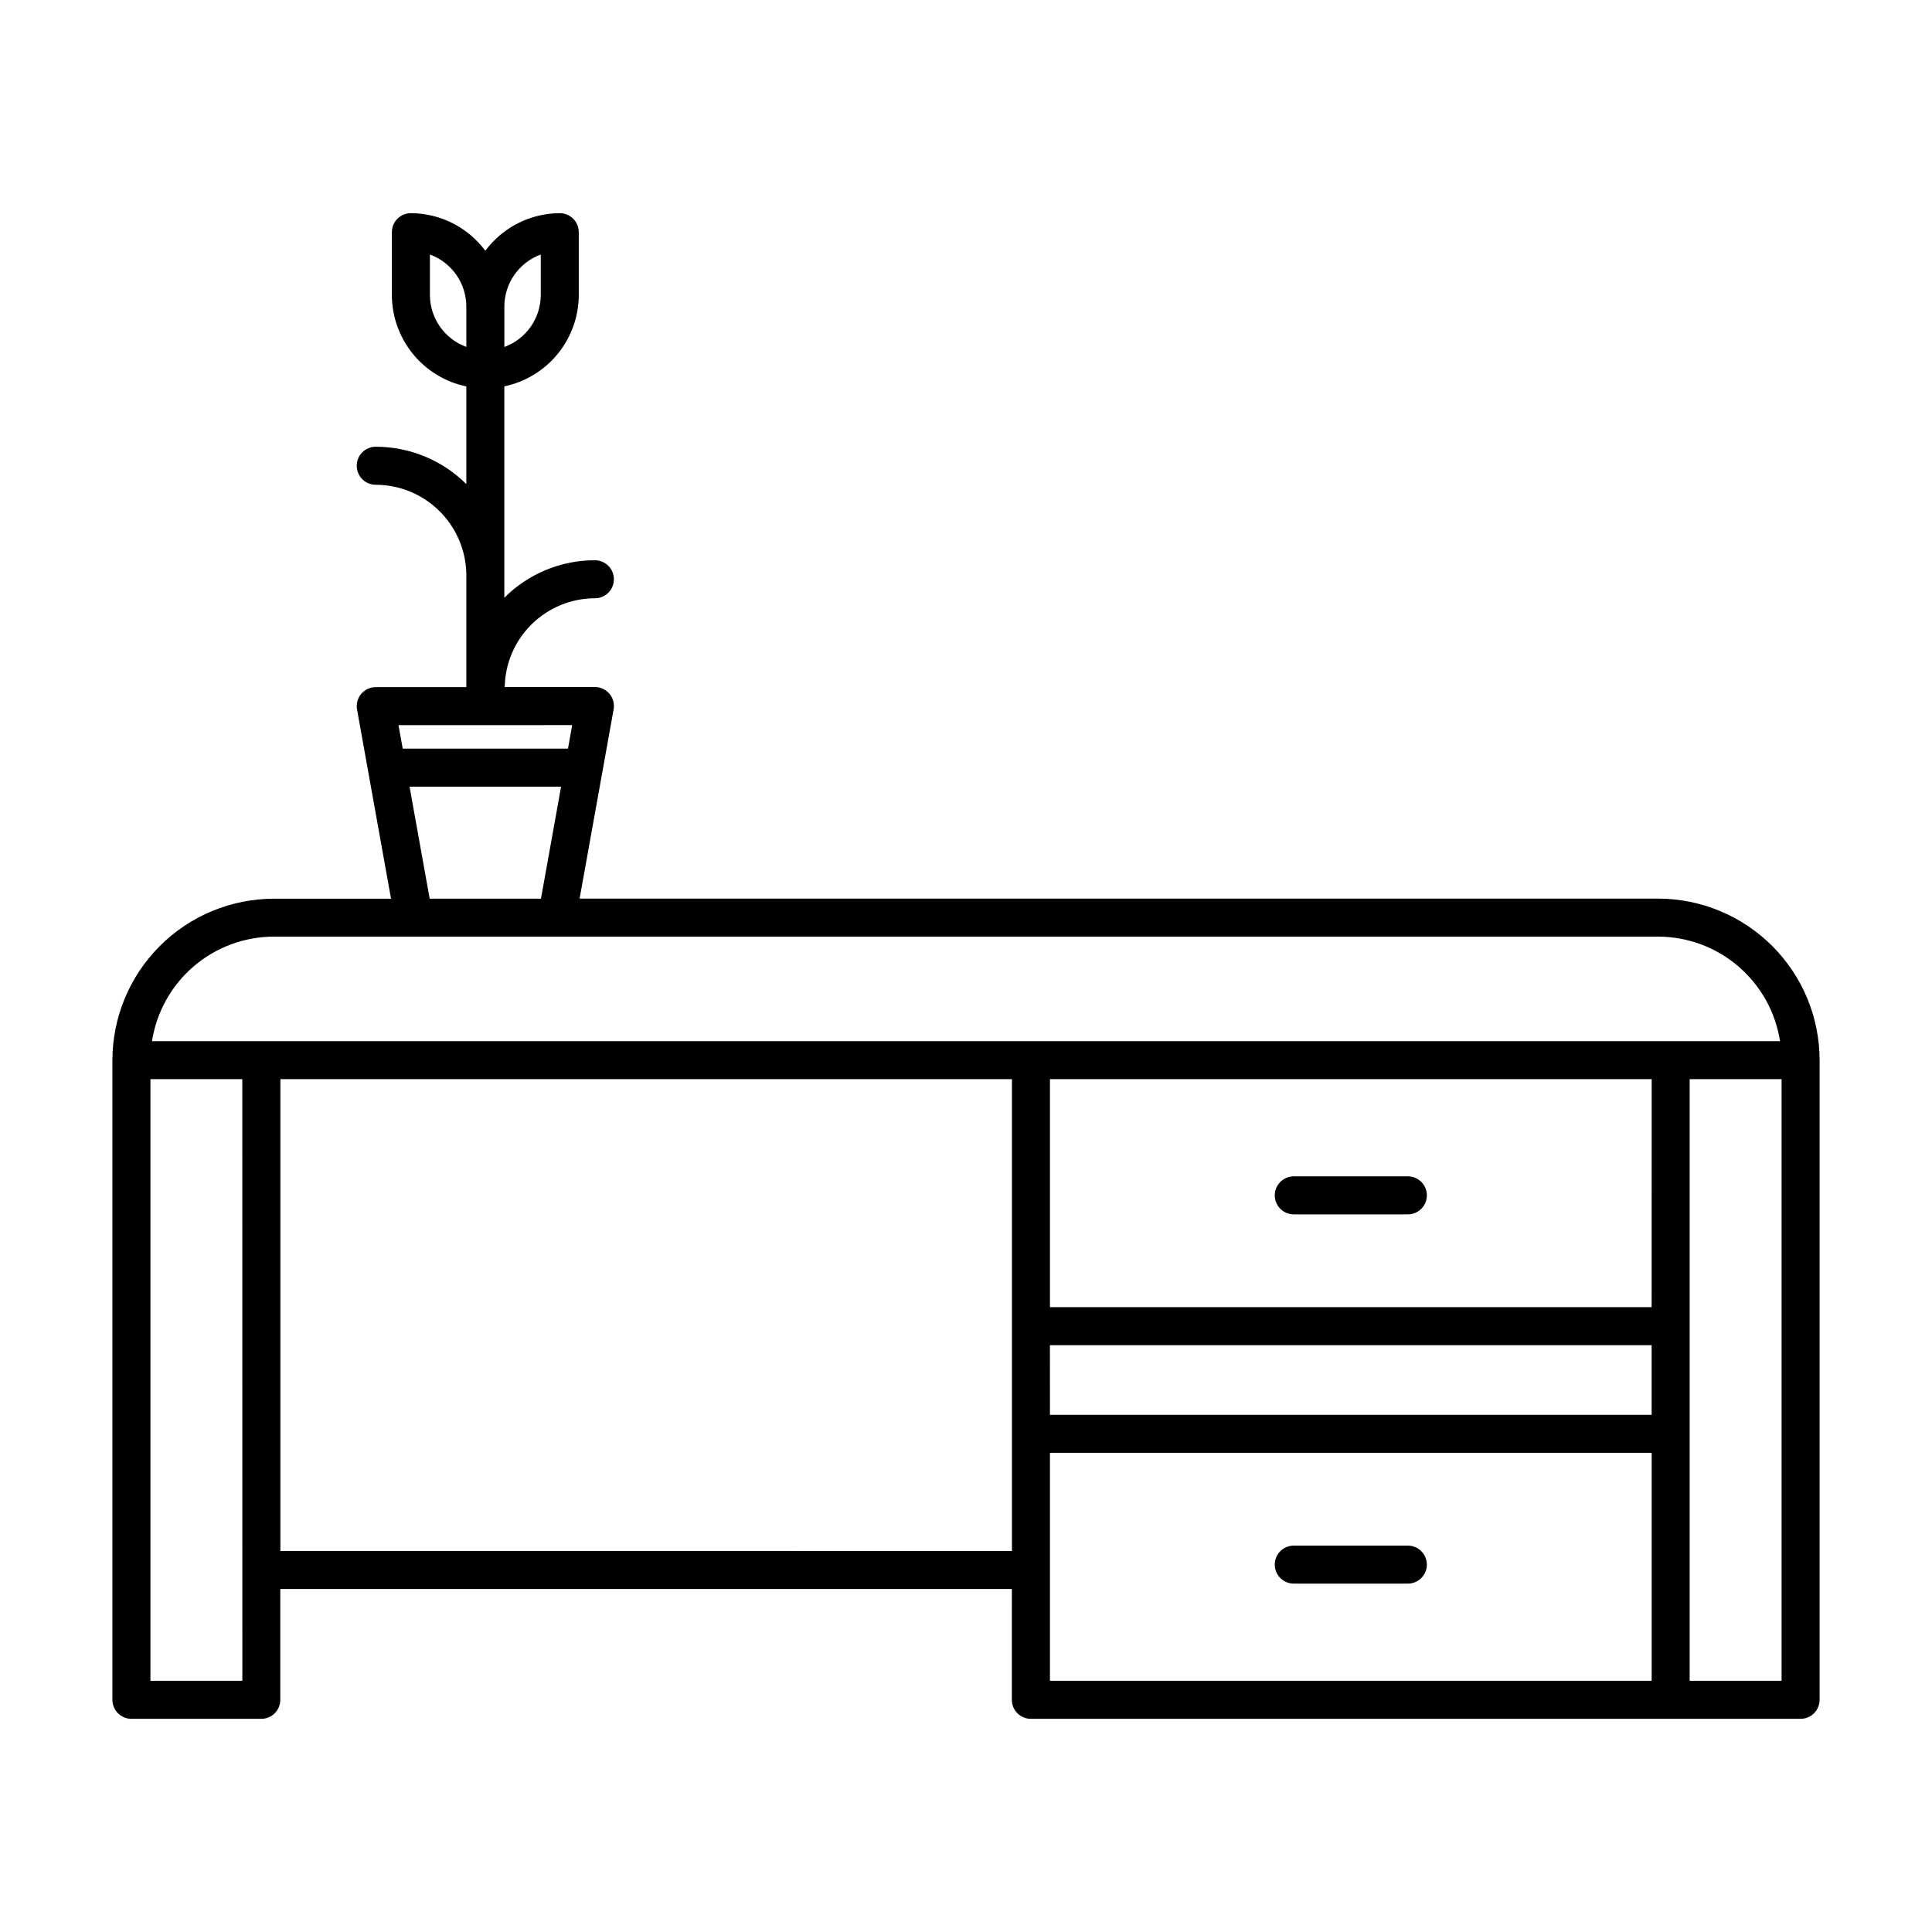 <?xml version="1.0" encoding="UTF-8"?>
<!-- Uploaded to: SVG Repo, www.svgrepo.com, Generator: SVG Repo Mixer Tools -->
<svg fill="#000000" width="800px" height="800px" version="1.1" viewBox="144 144 512 512" xmlns="http://www.w3.org/2000/svg">
 <path d="m583.39 382.14h-285.79l9.016-50.152c0.262-1.469-0.141-2.977-1.098-4.121s-2.375-1.805-3.867-1.805h-23.895c0.113-6.266 2.68-12.238 7.148-16.633 4.465-4.398 10.48-6.867 16.746-6.879 2.785 0 5.039-2.258 5.039-5.039s-2.254-5.039-5.039-5.039c-9-0.004-17.633 3.57-23.996 9.938v-56.023c5.57-1.164 10.566-4.207 14.16-8.617 3.59-4.414 5.559-9.922 5.57-15.613v-16.625c0-1.336-0.531-2.617-1.477-3.562-0.945-0.945-2.227-1.477-3.562-1.477-7.777 0.027-15.086 3.715-19.727 9.957-4.644-6.242-11.953-9.93-19.73-9.957-2.781 0-5.039 2.258-5.039 5.039v16.625c0.008 5.691 1.973 11.211 5.566 15.625 3.59 4.414 8.594 7.461 14.164 8.625v25.879c-6.379-6.34-15.008-9.898-24.004-9.895-2.781 0-5.035 2.258-5.035 5.039s2.254 5.039 5.035 5.039c6.273 0.012 12.293 2.473 16.773 6.859 4.484 4.387 7.078 10.348 7.231 16.617v30.148h-24.004c-1.488 0-2.902 0.66-3.859 1.805-0.957 1.145-1.359 2.652-1.098 4.121l9.008 50.145h-31.012c-11.355 0.008-22.242 4.523-30.273 12.551-8.027 8.031-12.543 18.918-12.551 30.273v169.48c0 1.336 0.531 2.617 1.473 3.562 0.945 0.945 2.227 1.477 3.562 1.477h34.418c1.336 0 2.617-0.531 3.562-1.477 0.945-0.945 1.477-2.227 1.477-3.562v-29.371h193.87l-0.004 29.371c0 1.336 0.531 2.617 1.477 3.562 0.945 0.945 2.227 1.477 3.562 1.477h203.99c1.336 0 2.617-0.531 3.562-1.477s1.477-2.227 1.477-3.562v-169.52c-0.016-11.352-4.531-22.234-12.559-30.258-8.031-8.027-18.914-12.539-30.266-12.551zm-296.08-170.69v10.703c0 3.012-0.93 5.953-2.656 8.418-1.727 2.469-4.168 4.348-6.996 5.383v-10.707c0.004-3.012 0.93-5.949 2.656-8.418 1.727-2.469 4.168-4.344 6.996-5.379zm-29.379 10.703v-10.703c2.828 1.035 5.269 2.91 6.996 5.379s2.652 5.406 2.656 8.418v10.688c-2.824-1.035-5.266-2.91-6.992-5.375-1.727-2.465-2.656-5.398-2.66-8.406zm37.707 114.01-1.117 6.231-43.797 0.004-1.125-6.231zm-43.102 16.309h40.156l-5.332 29.684-29.492 0.004zm-35.918 39.742h366.77c7.809 0.004 15.359 2.801 21.289 7.879 5.93 5.082 9.848 12.113 11.051 19.832h-431.45c1.203-7.715 5.121-14.75 11.047-19.828 5.93-5.082 13.48-7.879 21.289-7.883zm205.62 108.27h159.46v18.461l-159.45-0.004zm159.46-10.078h-159.45v-60.422h159.46zm-373.47 99.023h-24.359v-159.45h24.34zm10.078-34.41v-125.04h193.87v125.05zm203.94-26.012h159.46v60.422h-159.46zm193.89 60.422h-24.359v-159.45h24.359zm-134.31-128.65c0-2.781 2.258-5.035 5.039-5.035h30.23c2.781 0 5.039 2.254 5.039 5.035 0 2.785-2.258 5.039-5.039 5.039h-30.23c-2.781 0-5.039-2.254-5.039-5.039zm40.305 97.855h0.004c0 1.336-0.531 2.617-1.477 3.562-0.945 0.945-2.227 1.477-3.562 1.477h-30.23c-2.781 0-5.039-2.254-5.039-5.039 0-2.781 2.258-5.035 5.039-5.035h30.23c2.777 0.004 5.027 2.258 5.027 5.035z"/>
</svg>